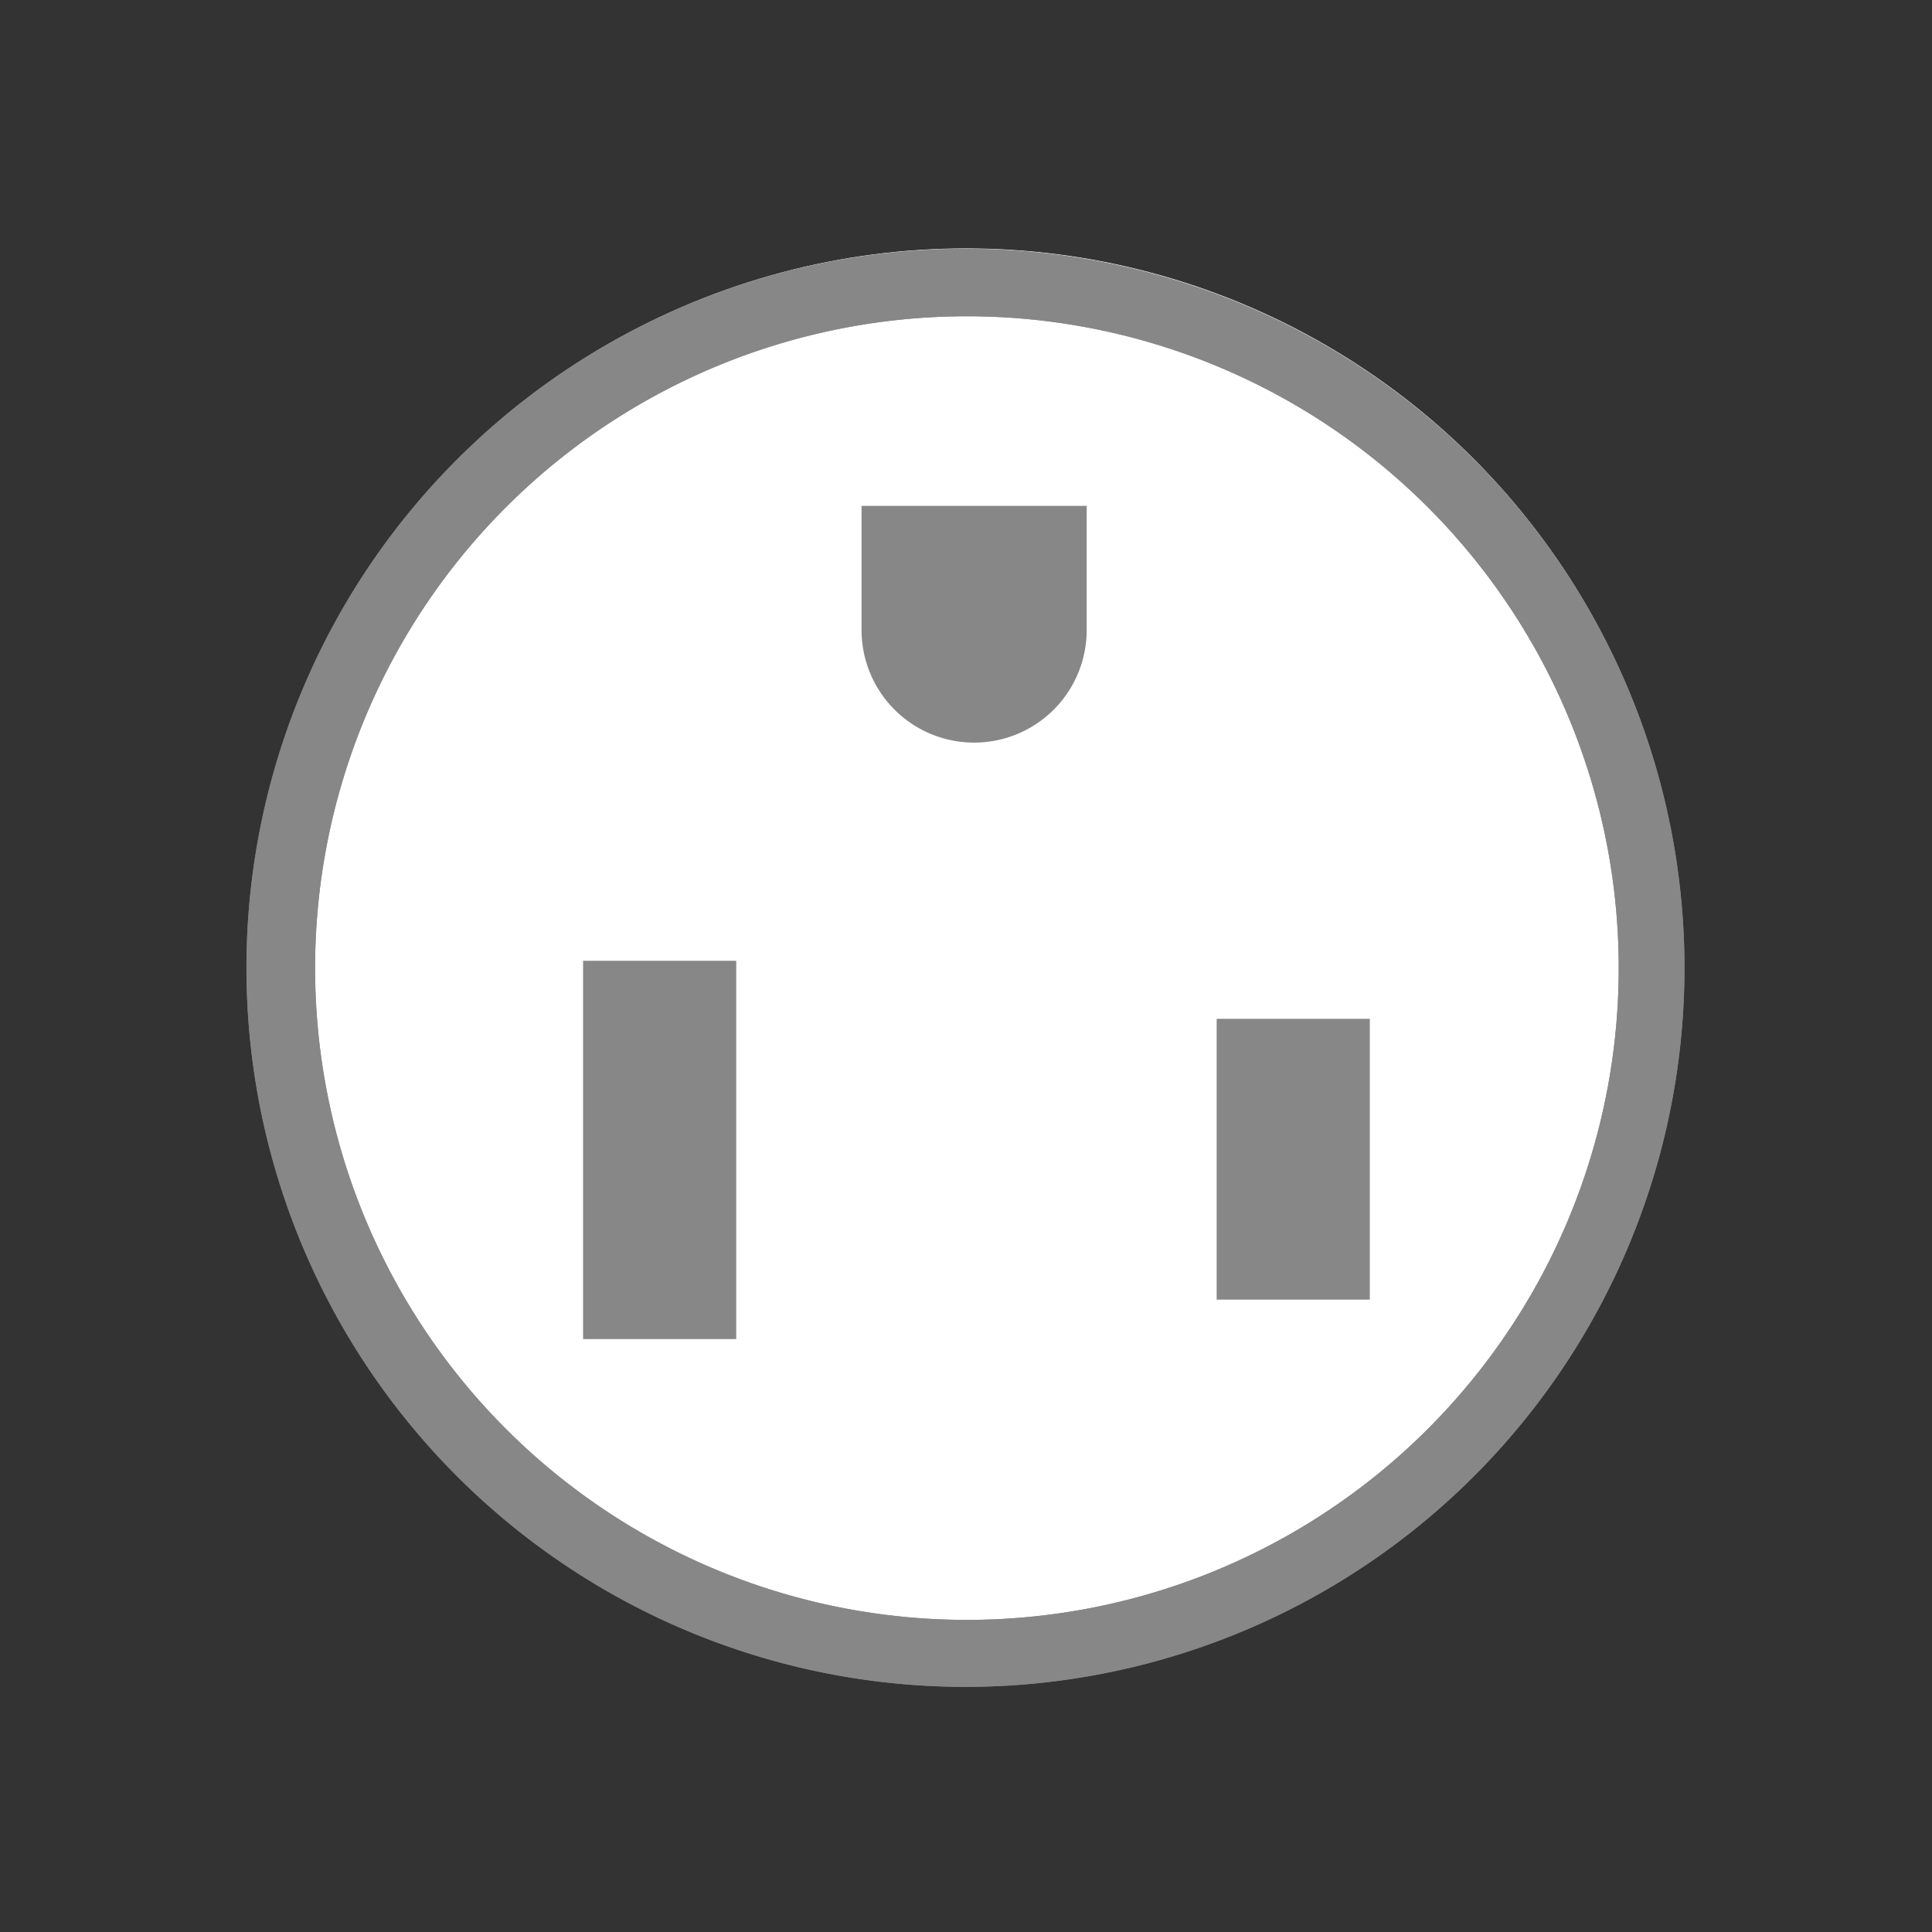 <svg xmlns="http://www.w3.org/2000/svg" width="350" height="350" viewBox="0 0 350 350"><rect x="0" y="0" width="350" height="350" fill="#333333" stroke="none"/><g id="NEMA-PLUG-6-50-BG-icon" transform="translate(-19351 2901)"><circle id="Elipse_25" data-name="Elipse 25" cx="130" cy="130" r="130" transform="translate(19396 -2856)" fill="#fff"></circle><g id="Grupo_149" data-name="Grupo 149" transform="translate(19396.084 -2855.917)"><path id="Trazado_273" data-name="Trazado 273" d="M129.916,0a130.511,130.511,0,0,0-26.183,2.639A130.254,130.254,0,1,0,129.916,0Zm.016,248.376a118.082,118.082,0,1,1,46.107-9.311,118.082,118.082,0,0,1-46.107,9.311Z" fill="#878787"></path><path id="Trazado_274" data-name="Trazado 274" d="M129.916,0a130.511,130.511,0,0,0-26.183,2.639A130.254,130.254,0,1,0,129.916,0Zm.016,248.376a118.082,118.082,0,1,1,46.107-9.311,118.082,118.082,0,0,1-46.107,9.311Z" fill="#878787"></path><path id="Trazado_275" data-name="Trazado 275" d="M27.748,0H0V68.532H27.748Z" transform="translate(60.545 128.972)" fill="#878787"></path><path id="Trazado_276" data-name="Trazado 276" d="M27.748,0H0V50.872H27.748Z" transform="translate(175.324 139.484)" fill="#878787"></path><path id="Trazado_277" data-name="Trazado 277" d="M0,0H40.784V22.492A20.392,20.392,0,1,1,0,22.492Z" transform="translate(110.996 46.564)" fill="#878787"></path></g><rect id="Rect&#xE1;ngulo_95" data-name="Rect&#xE1;ngulo 95" width="350" height="350" transform="translate(19351 -2901)" fill="none"></rect></g></svg>
